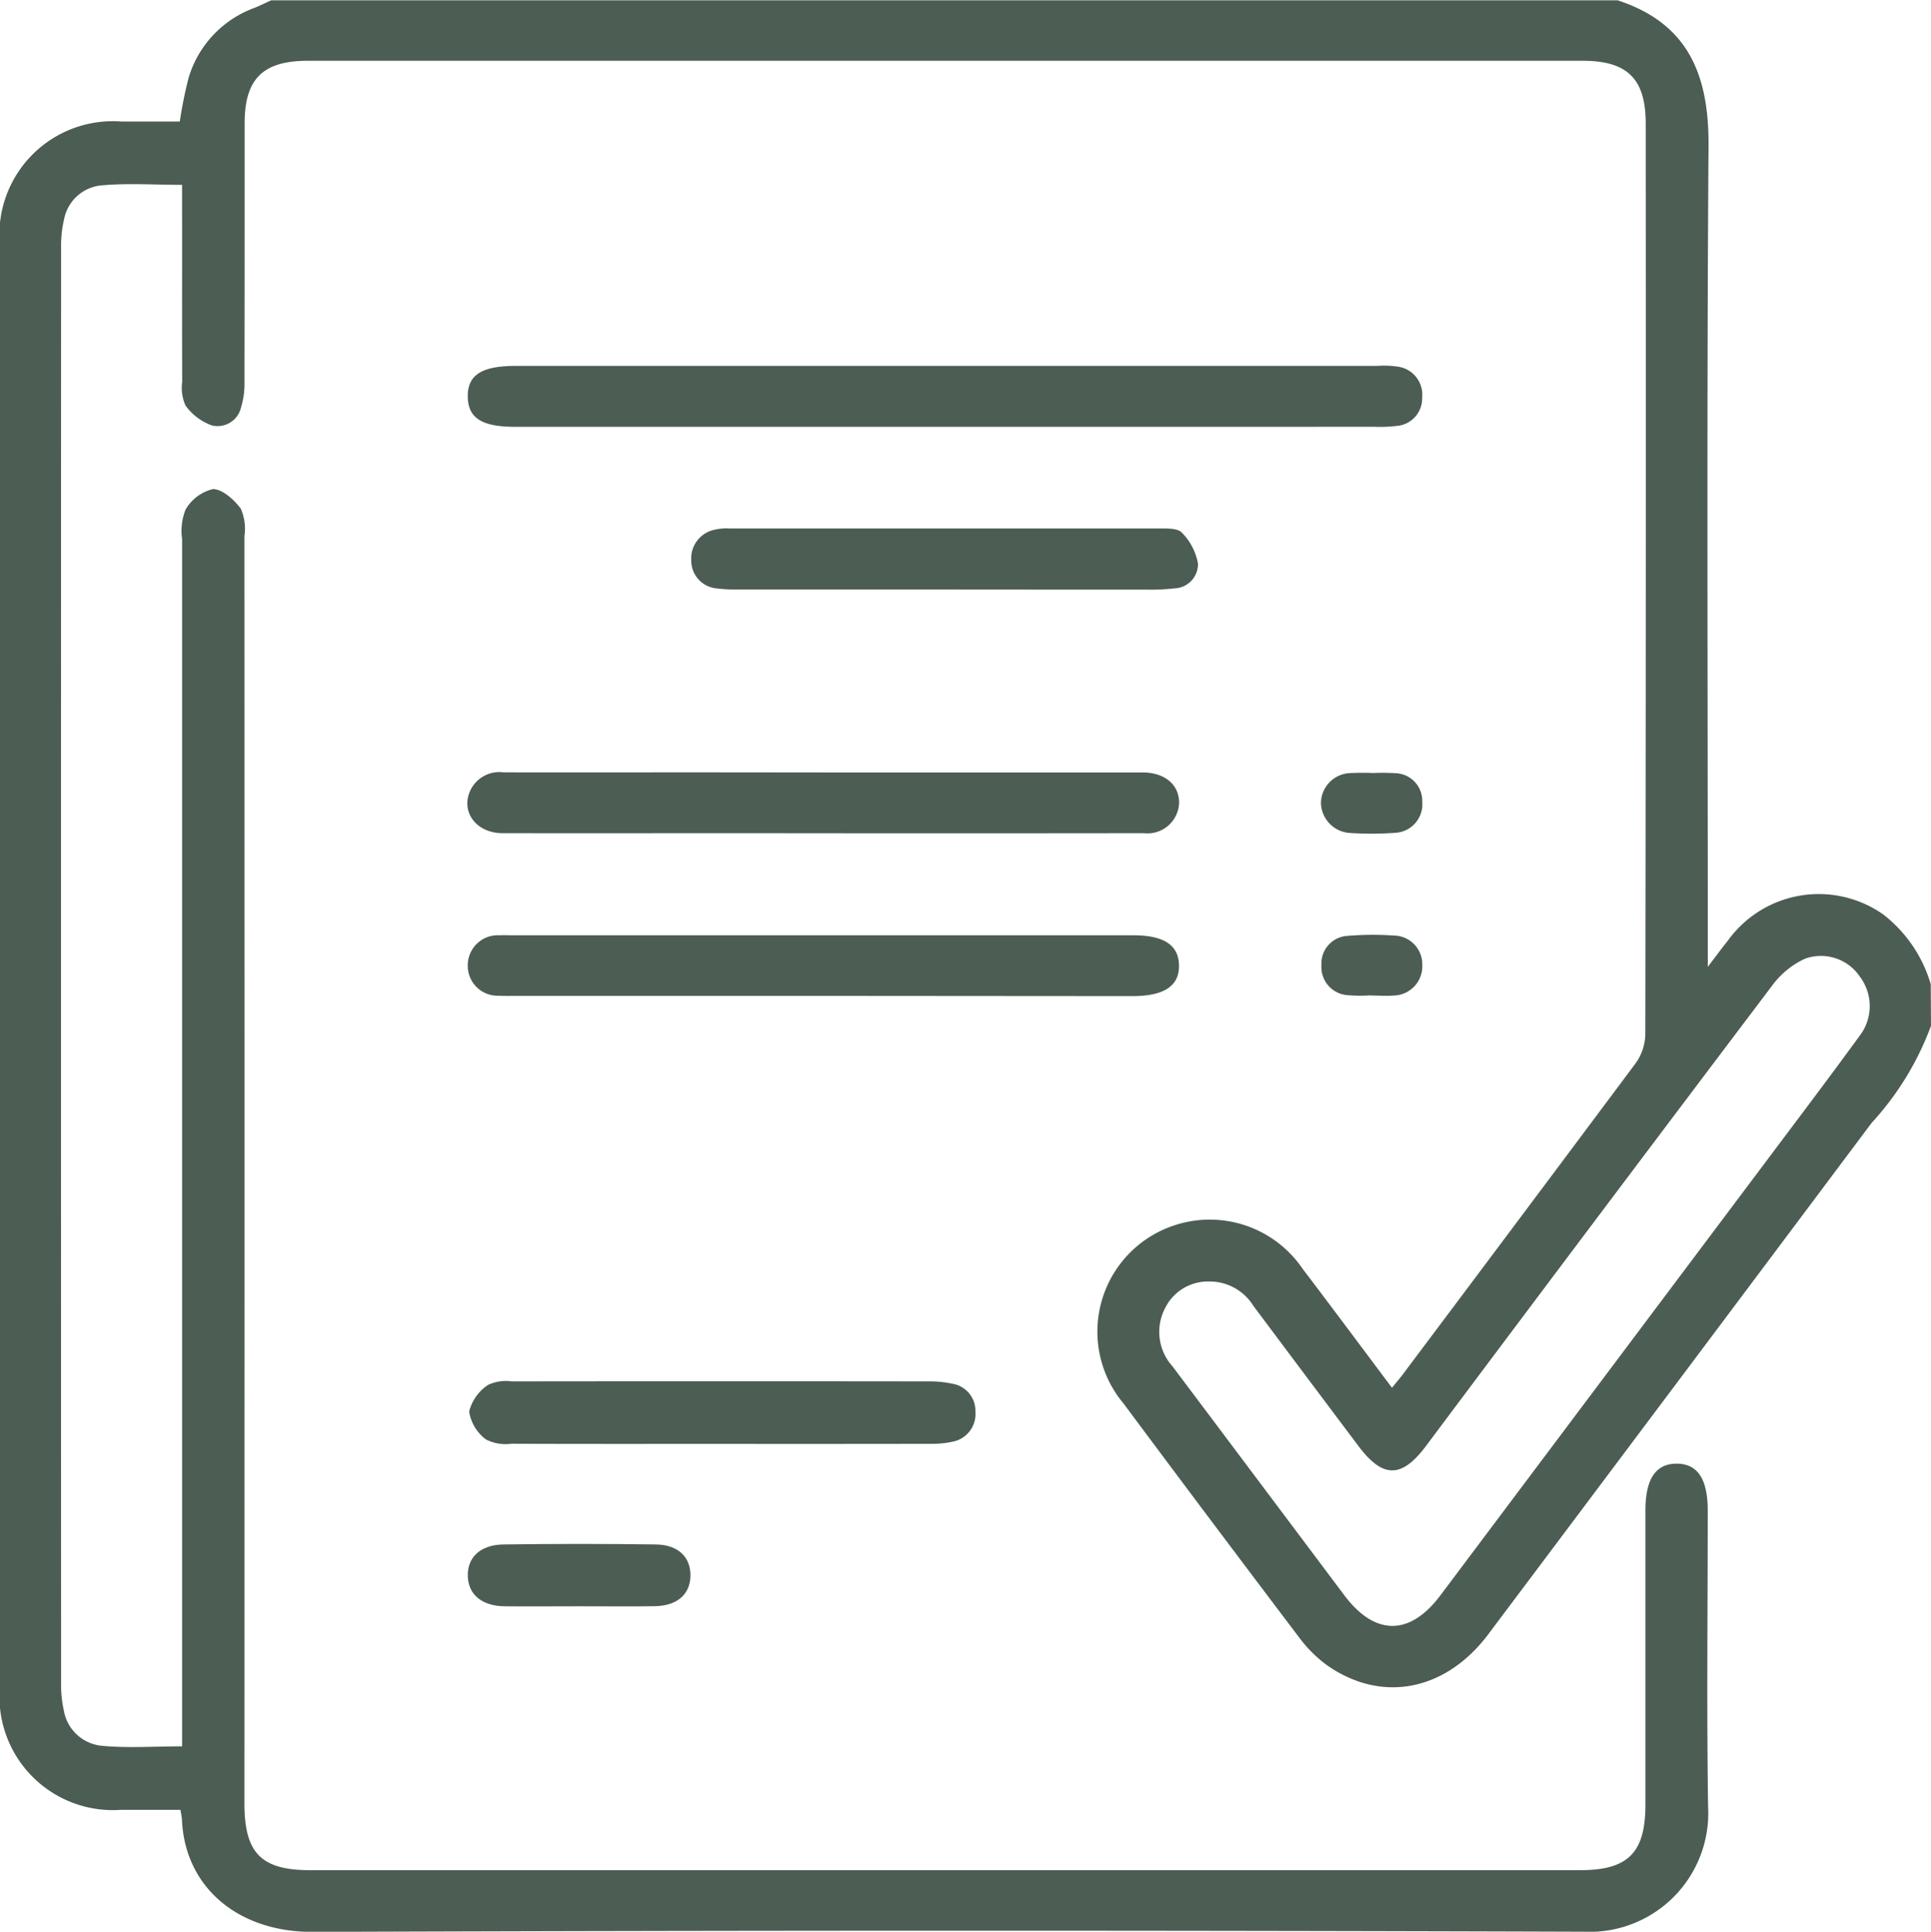 <?xml version="1.0" encoding="UTF-8"?>
<svg xmlns="http://www.w3.org/2000/svg" width="75.817" height="75.837" viewBox="0 0 75.817 75.837">
  <g id="Group_26716" data-name="Group 26716" transform="translate(1047.586 -480.343)">
    <path id="Path_8082" data-name="Path 8082" d="M-971.769,520.615a11.529,11.529,0,0,1-2.335,3.816Q-981.62,534.47-989.15,544.5c-1.678,2.236-4.2,2.726-6.349,1.206a5.138,5.138,0,0,1-1.089-1.094q-3.462-4.571-6.886-9.171a4.392,4.392,0,0,1,2.079-7.019,4.408,4.408,0,0,1,4.953,1.731c1.163,1.528,2.307,3.07,3.51,4.672.189-.233.341-.41.481-.6q4.552-6.066,9.088-12.143a2.043,2.043,0,0,0,.378-1.137q.029-17.877.015-35.755c0-1.75-.716-2.46-2.476-2.461q-25.026,0-50.051,0c-1.766,0-2.483.71-2.484,2.451,0,3.38,0,6.761-.006,10.142a3.188,3.188,0,0,1-.135,1.015.946.946,0,0,1-1.143.708,2.192,2.192,0,0,1-1.035-.778,1.682,1.682,0,0,1-.132-.931c-.01-2.295,0-4.59-.005-6.885V487.6c-1.118,0-2.176-.076-3.217.026a1.65,1.65,0,0,0-1.419,1.341,4.493,4.493,0,0,0-.114,1.1q-.008,28.167,0,56.334a4.639,4.639,0,0,0,.109,1.1,1.672,1.672,0,0,0,1.471,1.377c1.02.1,2.056.024,3.171.024v-.983q0-23.207,0-46.415a2.276,2.276,0,0,1,.134-1.152,1.7,1.7,0,0,1,1.072-.807c.372-.006.839.416,1.1.771a1.981,1.981,0,0,1,.141,1.074q.008,24.873,0,49.746c0,1.965.656,2.628,2.6,2.628h49.829c1.9,0,2.578-.679,2.579-2.581q0-5.774,0-11.548c0-1.233.408-1.835,1.23-1.831s1.216.606,1.216,1.843c0,3.874-.045,7.749.014,11.622a4.659,4.659,0,0,1-4.878,4.91q-24.952-.083-49.9.007c-2.954.013-5.036-1.769-5.143-4.414a3.811,3.811,0,0,0-.061-.377c-.776,0-1.559,0-2.343,0a4.454,4.454,0,0,1-4.75-4.773q0-28.353,0-56.7a4.455,4.455,0,0,1,4.79-4.807c.761,0,1.522,0,2.279,0a16.976,16.976,0,0,1,.346-1.717,4.2,4.2,0,0,1,2.592-2.748c.221-.089.435-.2.652-.294h52.866c2.788.912,3.587,2.952,3.567,5.721-.073,10.4-.029,20.808-.029,31.212V518.3c.359-.47.561-.747.777-1.014a4.4,4.4,0,0,1,6.113-1.042,5.368,5.368,0,0,1,1.864,2.737Zm-28.341,10.038a1.875,1.875,0,0,0-1.735,1.053,2.018,2.018,0,0,0,.293,2.275q3.376,4.493,6.747,8.989c1.208,1.606,2.573,1.6,3.771.008q6.37-8.486,12.739-16.973c1.242-1.656,2.493-3.307,3.711-4.98a1.919,1.919,0,0,0,.021-2.342,1.842,1.842,0,0,0-2.16-.7A3.351,3.351,0,0,0-978,519.028q-6.821,9.026-13.6,18.086c-.957,1.274-1.693,1.271-2.652-.006q-2.066-2.749-4.123-5.5A2.018,2.018,0,0,0-1000.11,530.653Z" fill="#4c5d53"></path>
    <path id="Path_8083" data-name="Path 8083" d="M-929.806,560.174h-16.875c-1.3,0-1.838-.345-1.851-1.177-.013-.857.542-1.214,1.884-1.214h33.823a3.668,3.668,0,0,1,.811.029,1.111,1.111,0,0,1,.954,1.219,1.079,1.079,0,0,1-.987,1.107,5.613,5.613,0,0,1-.886.035Q-921.369,560.176-929.806,560.174Z" transform="translate(-80.688 -63.075)" fill="#4c5d53"></path>
    <path id="Path_8084" data-name="Path 8084" d="M-934.542,643.893h11.92c.2,0,.4,0,.592,0,.819.034,1.34.484,1.355,1.166a1.243,1.243,0,0,1-1.383,1.218q-7.737.01-15.474,0c-3.233,0-6.466.006-9.7,0-1.021,0-1.642-.807-1.291-1.638a1.26,1.26,0,0,1,1.319-.751c2.591.006,5.183,0,7.774,0Z" transform="translate(-80.615 -133.224)" fill="#4c5d53"></path>
    <path id="Path_8085" data-name="Path 8085" d="M-934.575,680.705h-12.069c-.222,0-.445.007-.666-.007a1.172,1.172,0,0,1-1.221-1.2,1.18,1.18,0,0,1,1.257-1.172c.172-.009.345,0,.518,0H-922.4c1.2,0,1.778.383,1.794,1.175.017.814-.584,1.213-1.829,1.213Z" transform="translate(-80.689 -161.265)" fill="#4c5d53"></path>
    <path id="Path_8086" data-name="Path 8086" d="M-938.373,775.255c-2.738,0-5.475.005-8.213-.006a1.7,1.7,0,0,1-.994-.166,1.694,1.694,0,0,1-.663-1.095,1.773,1.773,0,0,1,.738-1.046,1.635,1.635,0,0,1,.928-.141q8.249-.011,16.5,0a4.161,4.161,0,0,1,.8.091,1.078,1.078,0,0,1,.912,1.105,1.106,1.106,0,0,1-.92,1.177,3.707,3.707,0,0,1-.8.078Q-934.229,775.259-938.373,775.255Z" transform="translate(-80.923 -238.227)" fill="#4c5d53"></path>
    <path id="Path_8087" data-name="Path 8087" d="M-891.273,594.582q-4.068,0-8.137,0a6.121,6.121,0,0,1-.811-.044,1.093,1.093,0,0,1-1-1.1,1.147,1.147,0,0,1,.9-1.2,1.978,1.978,0,0,1,.586-.053q8.47,0,16.939,0c.288,0,.688-.006.839.165a2.313,2.313,0,0,1,.631,1.207.952.952,0,0,1-.923.979,8.576,8.576,0,0,1-1.106.05Q-887.316,594.586-891.273,594.582Z" transform="translate(-119.224 -91.095)" fill="#4c5d53"></path>
    <path id="Path_8088" data-name="Path 8088" d="M-944.141,809.671c-.986,0-1.972.01-2.957,0-.875-.012-1.406-.455-1.434-1.162-.031-.747.482-1.253,1.4-1.265q2.994-.041,5.988,0c.881.014,1.365.506,1.353,1.232s-.52,1.178-1.4,1.192C-942.169,809.683-943.155,809.67-944.141,809.671Z" transform="translate(-80.686 -266.268)" fill="#4c5d53"></path>
    <path id="Path_8089" data-name="Path 8089" d="M-765.81,680.648a6.244,6.244,0,0,1-.955-.008,1.107,1.107,0,0,1-1-1.174,1.086,1.086,0,0,1,1.021-1.152,12.245,12.245,0,0,1,1.838-.012,1.126,1.126,0,0,1,1.1,1.148,1.147,1.147,0,0,1-1.123,1.206c-.292.024-.588,0-.883,0Z" transform="translate(-227.937 -161.23)" fill="#4c5d53"></path>
    <path id="Path_8090" data-name="Path 8090" d="M-765.813,643.972a8.123,8.123,0,0,1,.882.007,1.085,1.085,0,0,1,1.041,1.123,1.12,1.12,0,0,1-1.031,1.215,12.912,12.912,0,0,1-1.839.006,1.208,1.208,0,0,1-1.107-1.175,1.191,1.191,0,0,1,1.1-1.171A9.509,9.509,0,0,1-765.813,643.972Z" transform="translate(-227.854 -133.281)" fill="#4c5d53"></path>
  </g>
</svg>
